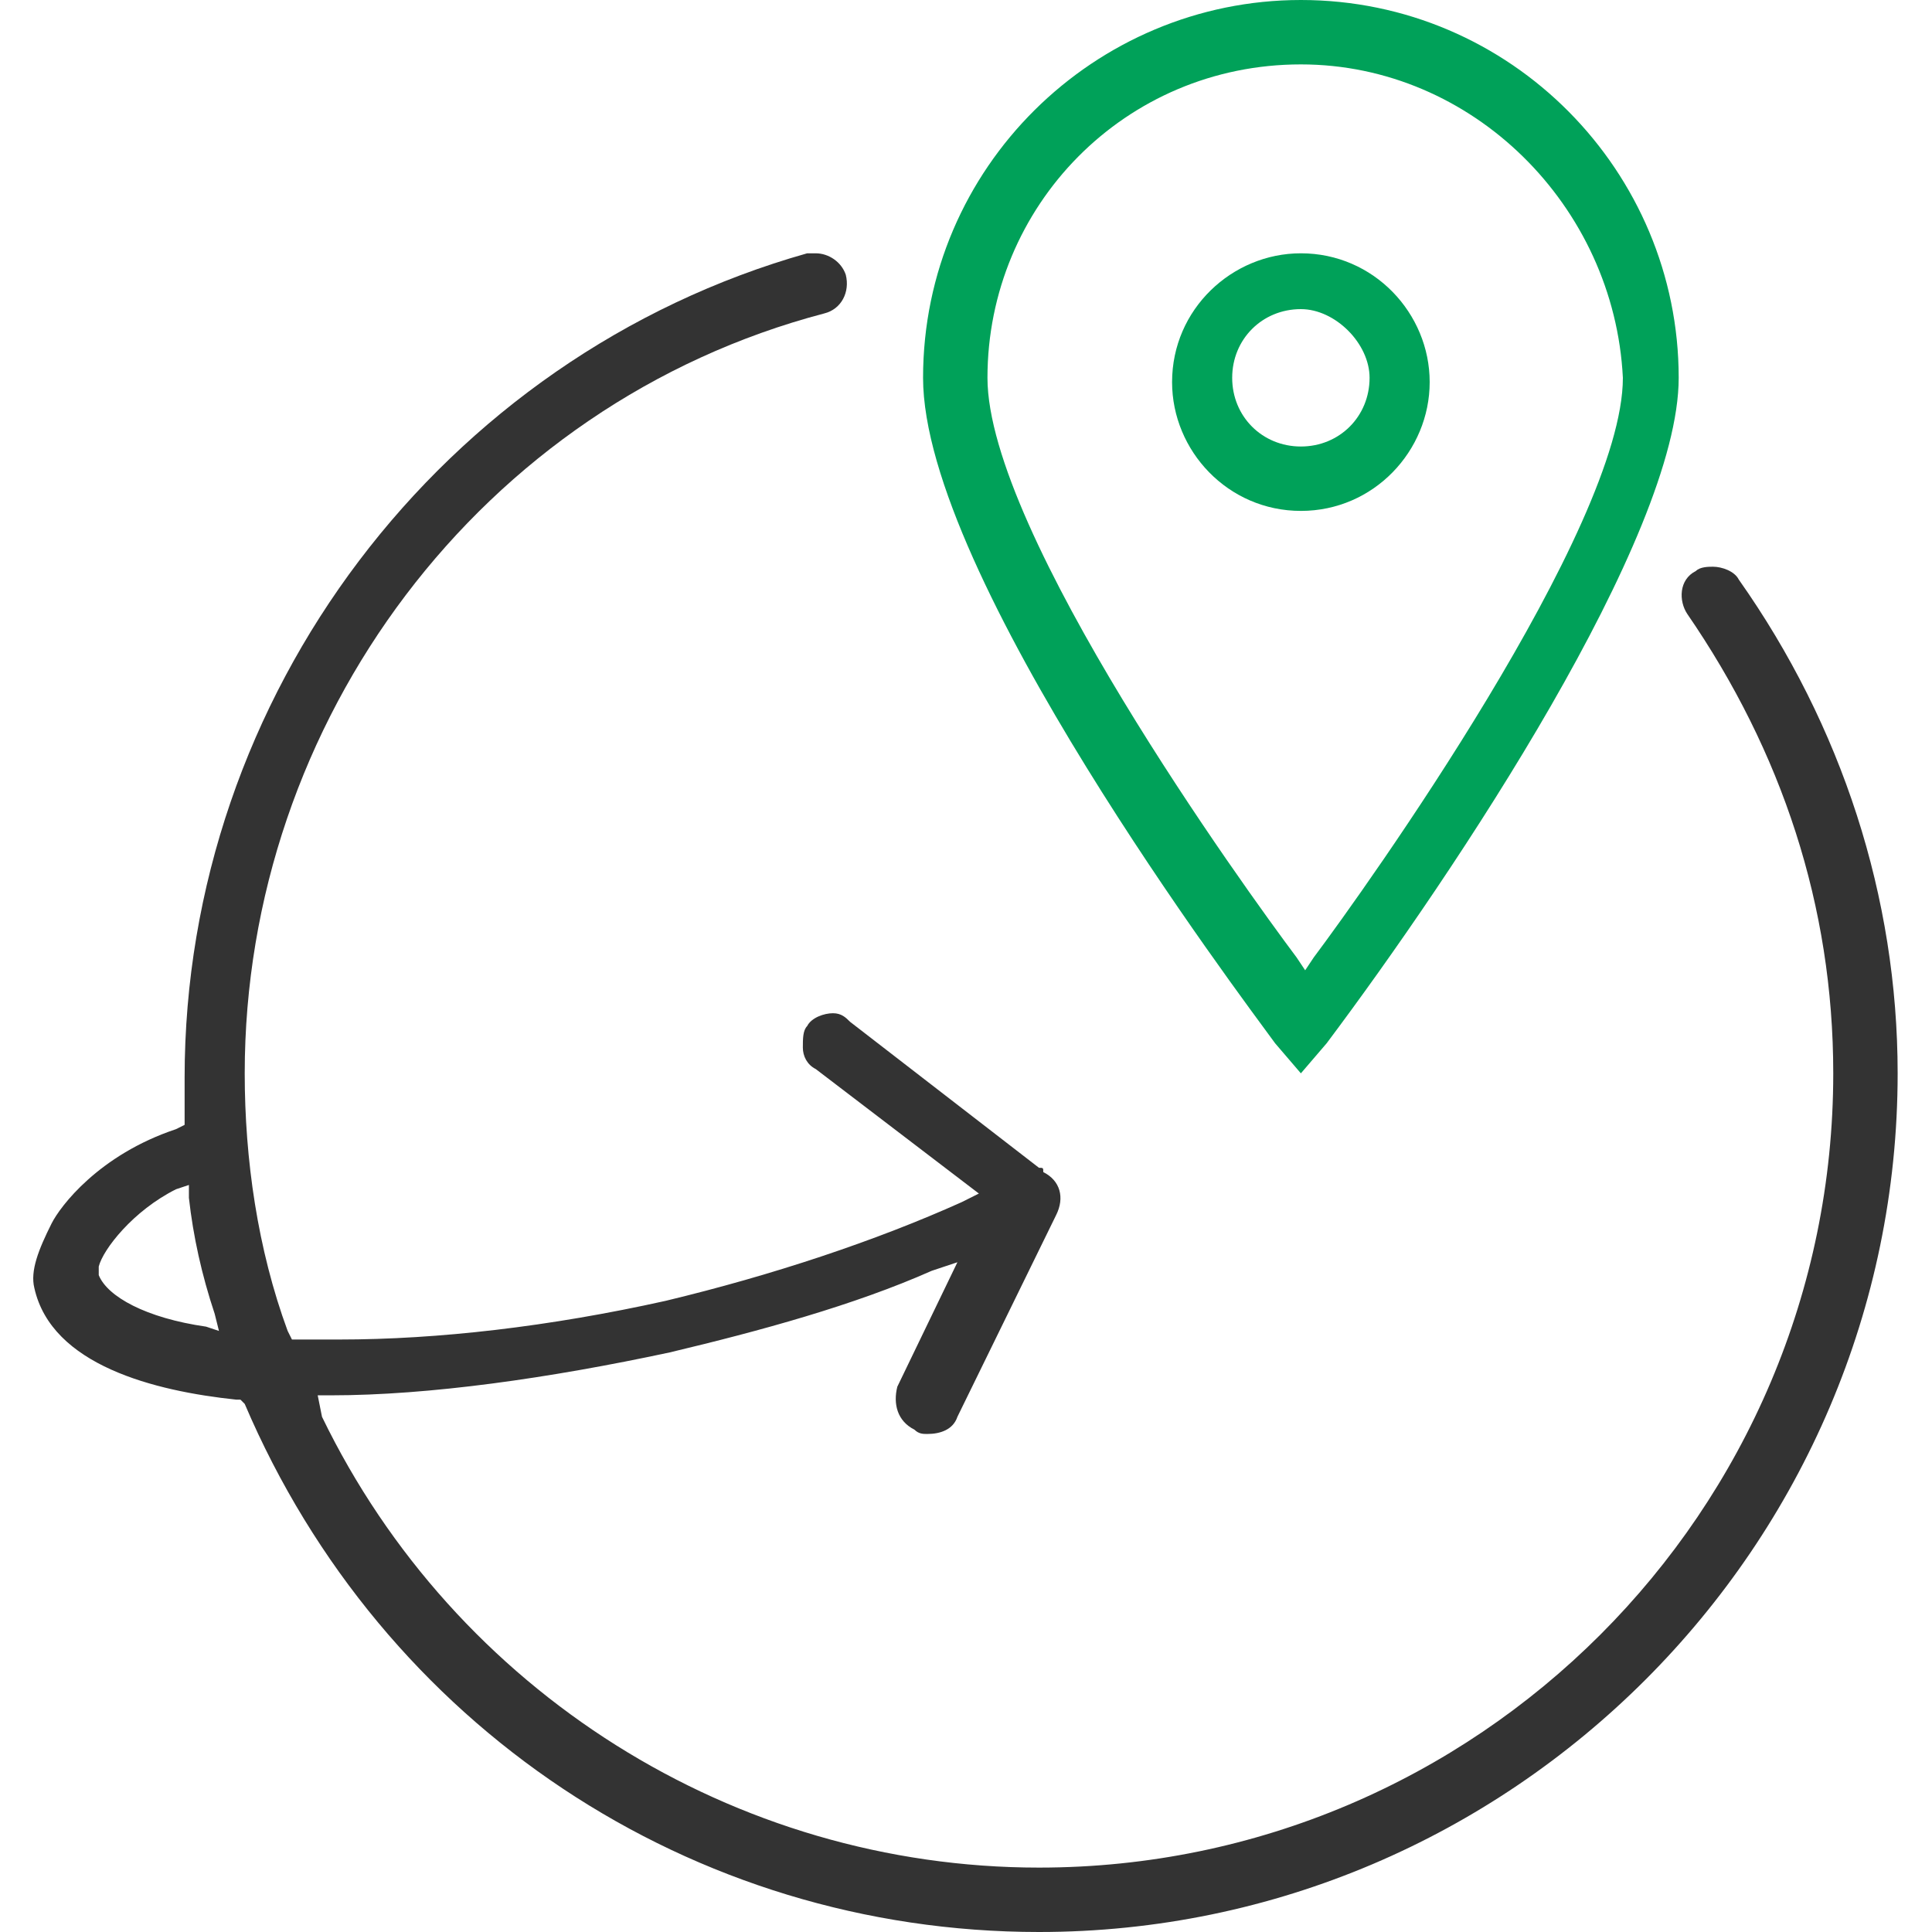 <?xml version="1.0" encoding="utf-8"?>
<!-- Generator: Adobe Illustrator 22.1.0, SVG Export Plug-In . SVG Version: 6.00 Build 0)  -->
<svg version="1.1" id="Layer_1" xmlns="http://www.w3.org/2000/svg" xmlns:xlink="http://www.w3.org/1999/xlink" x="0px" y="0px"
	 width="100px" height="100px" viewBox="0 0 45 45" enable-background="new 0 0 45 45" xml:space="preserve">
<g>
	<g>
		<g>
			<path fill="#00A159" d="M29.7,24.3c-0.8-1.1-8.2-10.9-8.2-15.5c0-4.9,4-8.8,8.8-8.8c4.9,0,8.8,4,8.8,8.8c0,3.7-5.2,11.5-8.2,15.5
				L30.3,25L29.7,24.3z M30.3,1.5c-4.1,0-7.3,3.3-7.3,7.3c0,3.6,6,11.9,7.2,13.5l0.2,0.3l0.2-0.3c1.2-1.6,7.2-10,7.2-13.5
				C37.6,4.8,34.3,1.5,30.3,1.5z"/>
		</g>
		<g>
			<path fill="#00A159" d="M30.3,11.9c-1.7,0-3-1.4-3-3c0-1.7,1.4-3,3-3c1.7,0,3,1.4,3,3C33.3,10.5,32,11.9,30.3,11.9z M30.3,7.2
				c-0.9,0-1.6,0.7-1.6,1.6c0,0.9,0.7,1.6,1.6,1.6c0.9,0,1.6-0.7,1.6-1.6C31.9,8,31.1,7.2,30.3,7.2z"/>
		</g>
	</g>
	<g>
		<path fill="#333333" d="M24.2,45c-8.1,0-15.3-4.8-18.5-12.3l-0.1-0.1l-0.1,0c-1.9-0.2-4.3-0.8-4.7-2.6c-0.1-0.4,0.1-0.9,0.4-1.5
			c0.2-0.4,1.1-1.6,2.9-2.2l0.2-0.1l0-0.2c0-0.3,0-0.6,0-0.9c0-8.9,6-16.8,14.5-19.2c0.1,0,0.1,0,0.2,0c0.3,0,0.6,0.2,0.7,0.5
			c0.1,0.4-0.1,0.8-0.5,0.9C11.2,9.4,5.7,16.8,5.7,25c0,2,0.3,4.1,1,6l0.1,0.2l0.2,0c0.3,0,0.6,0,0.9,0c2.3,0,4.9-0.3,7.6-0.9
			c2.5-0.6,4.9-1.4,6.9-2.3l0.4-0.2l-3.8-2.9c-0.2-0.1-0.3-0.3-0.3-0.5c0-0.2,0-0.4,0.1-0.5c0.1-0.2,0.4-0.3,0.6-0.3
			c0.2,0,0.3,0.1,0.4,0.2l4.4,3.4l0,0c0.1,0,0.1,0,0.1,0.1c0.4,0.2,0.5,0.6,0.3,1L22.3,33c-0.1,0.3-0.4,0.4-0.7,0.4
			c-0.1,0-0.2,0-0.3-0.1c-0.4-0.2-0.5-0.6-0.4-1l1.4-2.9l-0.6,0.2c-1.8,0.8-4,1.4-6.1,1.9c-2.8,0.6-5.6,1-7.9,1H7.4L7.5,33
			c3.1,6.4,9.6,10.5,16.7,10.5c10.2,0,18.5-8.3,18.5-18.5c0-3.9-1.2-7.5-3.4-10.7c-0.2-0.3-0.2-0.8,0.2-1c0.1-0.1,0.3-0.1,0.4-0.1
			c0.2,0,0.5,0.1,0.6,0.3c2.4,3.4,3.7,7.4,3.7,11.5C44.2,36,35.2,45,24.2,45z M2.3,29.7c0.2,0.5,1.1,1,2.5,1.2L5.1,31L5,30.6
			c-0.3-0.9-0.5-1.8-0.6-2.7l0-0.3l-0.3,0.1c-1,0.5-1.7,1.4-1.8,1.8L2.3,29.7L2.3,29.7z"/>
	</g>
</g>
</svg>

